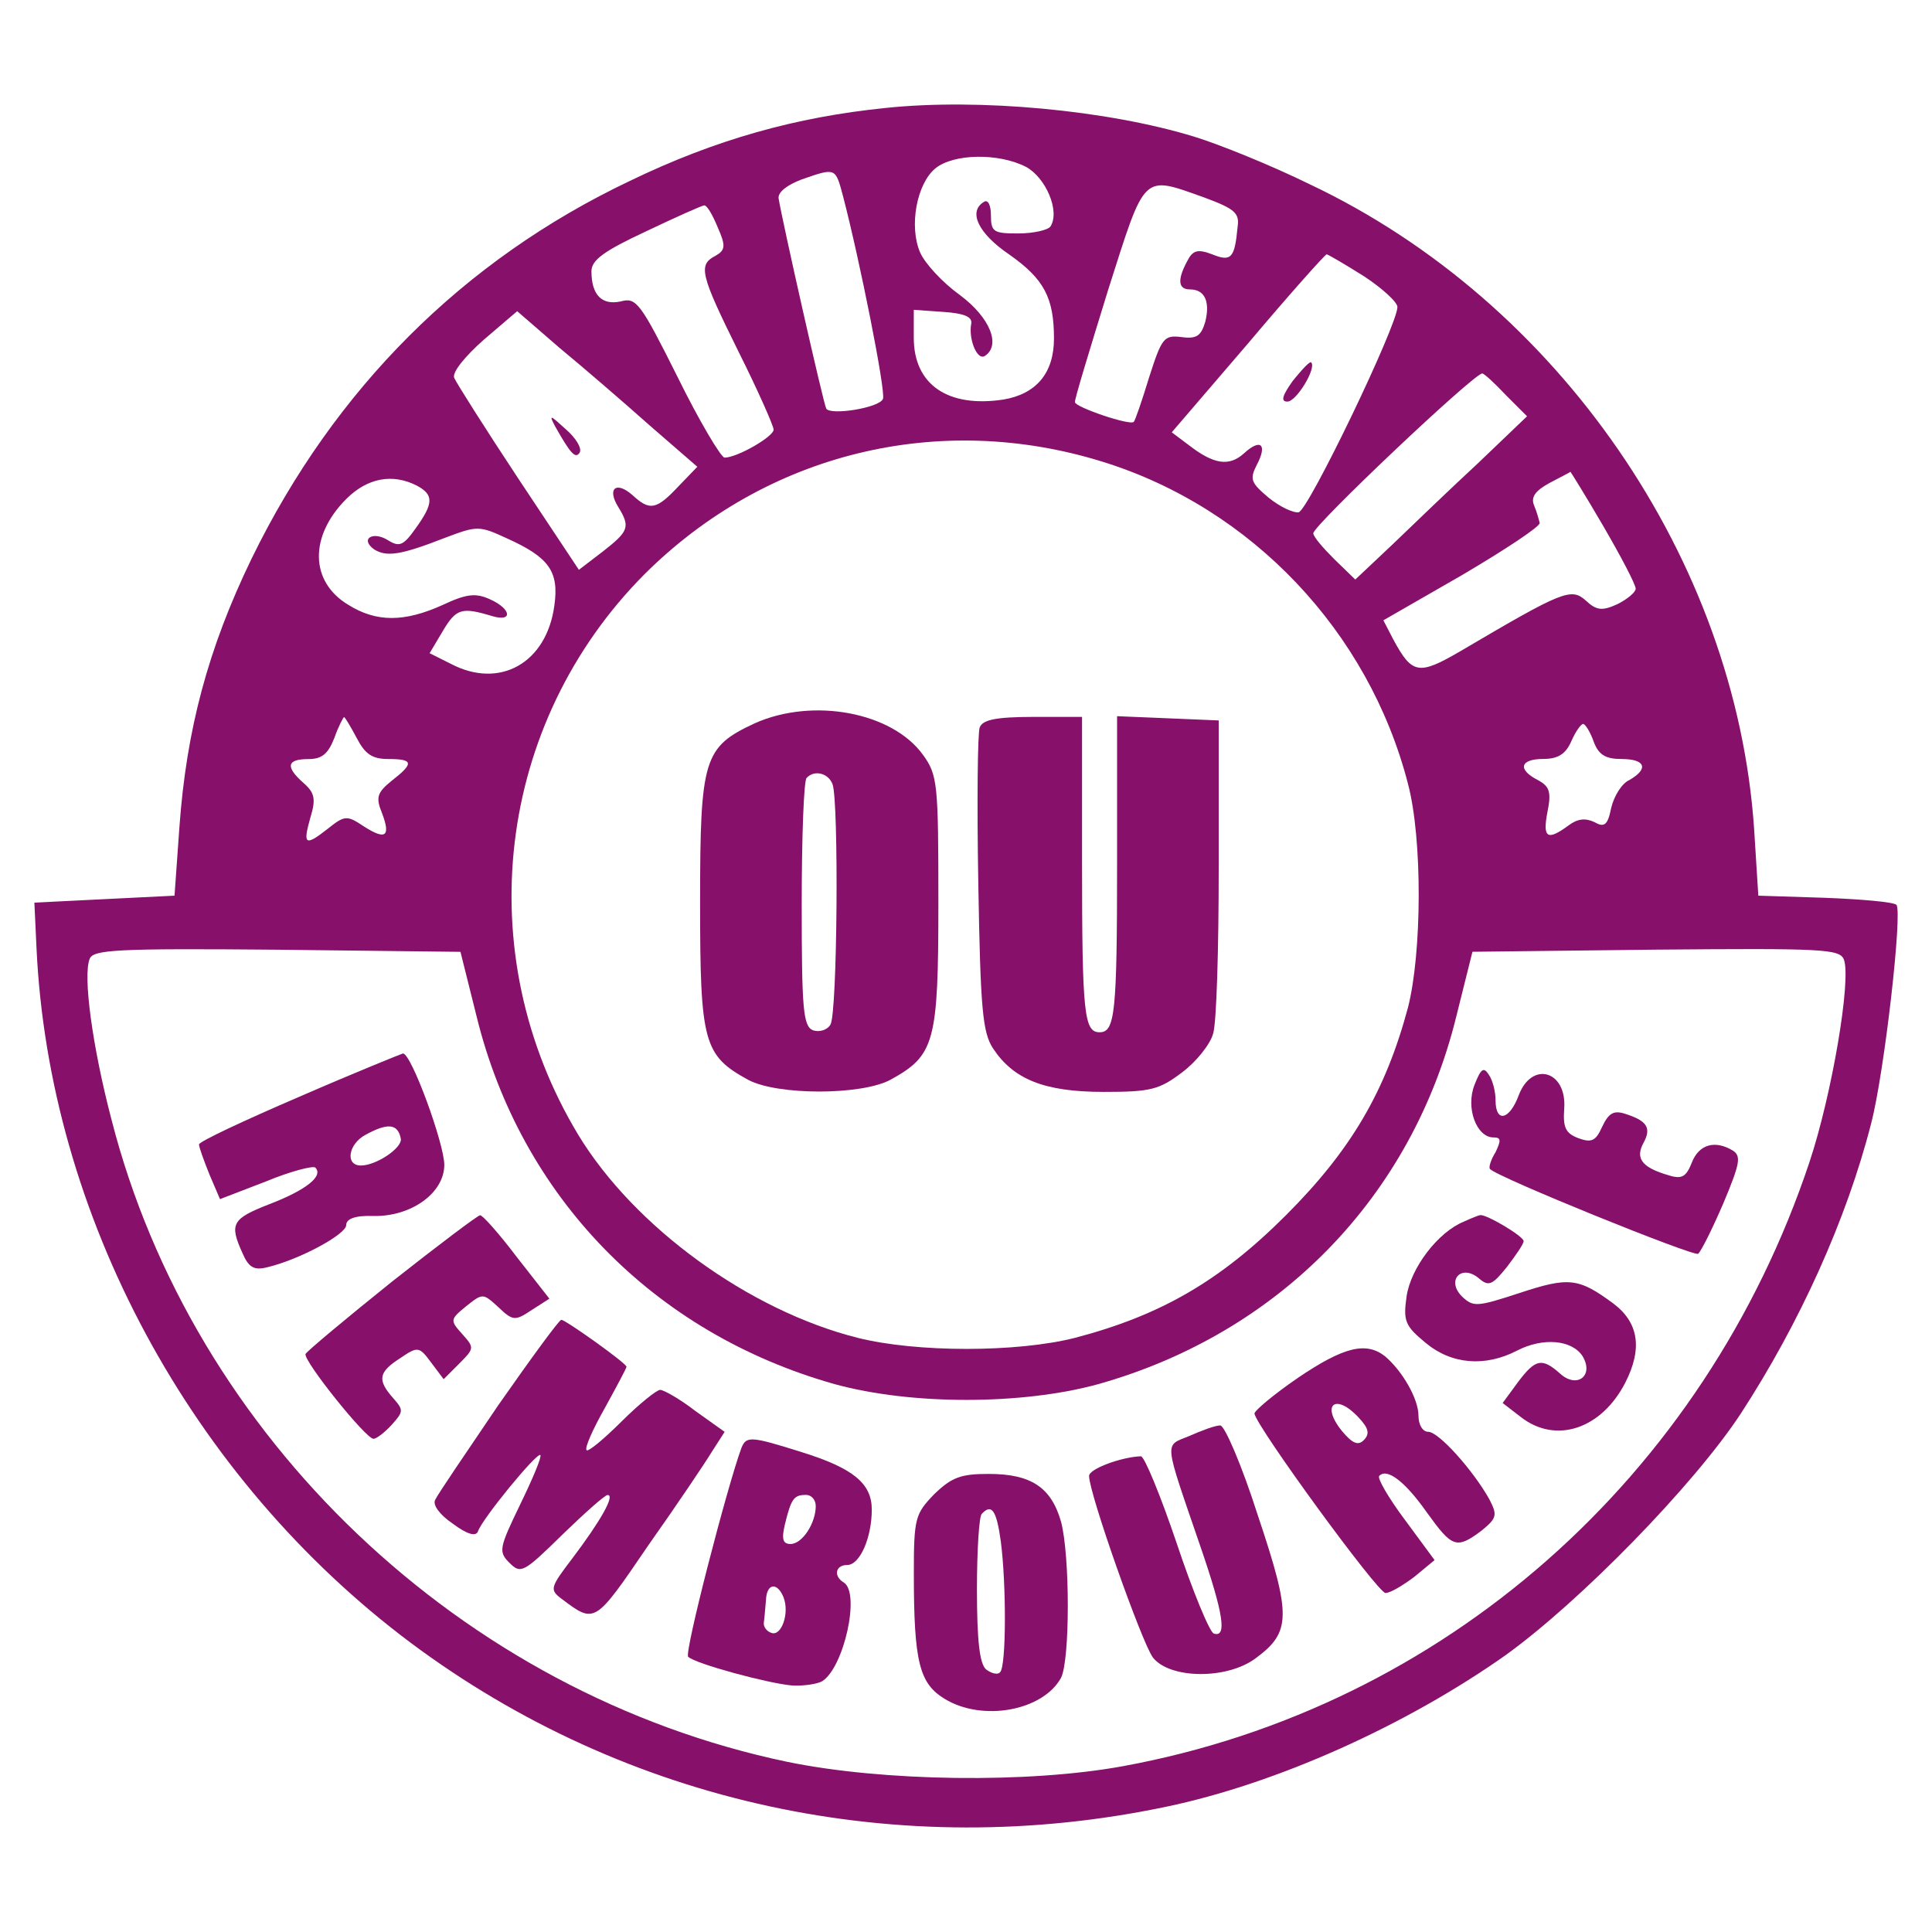 <svg xml:space="preserve" style="enable-background:new 0 0 300 300;" viewBox="0 0 300 300" y="0px" x="0px" xmlns:xlink="http://www.w3.org/1999/xlink" xmlns="http://www.w3.org/2000/svg" id="Calque_1" version="1.1">
<style type="text/css">
	.st0{fill:#86106A;}
</style>
<g transform="translate(0,300) scale(0.1,-0.1)">
	<path d="M1375.5,2832.4c-139.3-14.1-264.4-49-397.2-113.2c-259-123-459.2-323.2-587.6-586.6
		c-67.5-139.3-101.2-265.5-112.1-416.8l-7.6-106.6l-108.8-5.4l-108.8-5.4l3.3-70.7C76.1,1113,296,704.9,637.7,449.1
		c335.2-250.3,758.5-341.7,1173.1-254.6c171.9,35.9,372.2,126.2,526.7,235.1c116.4,83.8,292.7,264.4,365.6,375.4
		c91.4,140.4,164.3,301.4,202.4,450.5c20.7,79.4,49,329.7,39.2,339.5c-4.4,4.4-54.4,8.7-111,10.9l-103.4,3.3l-6.5,103.4
		c-28.3,417.9-303.6,818.3-689.9,1001.2c-59.9,29.4-140.4,62-179.6,74C1719.4,2829.1,1520.2,2847.6,1375.5,2832.4z M1593.1,2740.9
		c30.5-16.3,53.3-68.6,38.1-92.5c-3.3-5.4-26.1-10.9-50.1-10.9c-38.1,0-42.4,2.2-42.4,28.3c0,15.2-4.4,25-10.9,20.7
		c-25-15.2-8.7-49,39.2-81.6c54.4-38.1,69.6-67.5,69.6-130.6c0-53.3-27.2-86-78.4-94.7c-86-13.1-139.3,22.9-139.3,95.8v43.5
		l46.8-3.3c31.6-2.2,44.6-7.6,42.4-18.5c-4.4-22.9,8.7-56.6,20.7-50.1c26.1,16.3,8.7,59.9-38.1,94.7c-27.2,19.6-54.4,49-62,66.4
		c-17.4,40.3-5.4,106.6,23.9,130.6C1481,2761.6,1550.7,2762.7,1593.1,2740.9z M1309.1,2695.2c26.1-100.1,66.4-302.5,62-314.5
		c-5.4-14.1-81.6-26.1-88.1-15.2c-4.4,7.6-68.6,292.7-74,326.5c-1.1,9.8,13.1,20.7,35.9,29.4
		C1298.2,2739.9,1297.1,2739.9,1309.1,2695.2z M1870.6,2693.1c46.8-17.4,54.4-23.9,51.1-45.7c-4.4-47.9-9.8-54.4-39.2-42.4
		c-22.9,8.7-30.5,6.5-39.2-10.9c-15.2-28.3-14.1-43.5,4.4-43.5c22.9,0,31.6-18.5,23.9-50.1c-6.5-21.8-13.1-27.2-37-23.9
		c-27.2,3.3-30.5-1.1-50.1-62c-10.9-35.9-21.8-67.5-23.9-69.6c-5.4-6.5-91.4,22.9-91.4,30.5c-1.1,3.3,22.9,81.6,51.1,173
		C1779.2,2733.3,1772.7,2727.9,1870.6,2693.1z M1114.3,2647.4c13.1-29.4,12-35.9-3.3-44.6c-27.2-14.1-23.9-28.3,35.9-149.1
		c30.5-60.9,54.4-115.4,54.4-120.8c0-10.9-56.6-43.5-76.2-43.5c-5.4,0-39.2,56.6-72.9,125.1c-57.7,115.4-64.2,124.1-88.1,117.5
		c-29.4-6.5-45.7,9.8-45.7,46.8c0,17.4,19.6,31.6,84.9,62c45.7,21.8,87.1,40.3,90.3,40.3C1098,2681.1,1106.7,2665.9,1114.3,2647.4z
		 M2117.7,2571.2c28.3-18.5,52.2-40.3,52.2-47.9c0-28.3-138.2-315.6-153.4-318.8c-8.7-1.1-29.4,8.7-46.8,22.9
		c-27.2,22.9-29.4,28.3-18.5,50.1c17.4,32.6,6.5,42.4-19.6,18.5c-22.9-20.7-46.8-17.4-86,13.1l-26.1,19.6l118.6,138.2
		c64.2,76.2,119.7,138.2,121.9,138.2C2062.2,2604.9,2088.3,2589.7,2117.7,2571.2z M1008.8,2339.4l74-64.2l-29.4-30.5
		c-34.8-37-44.6-38.1-71.8-13.1c-25,21.8-39.2,9.8-21.8-18.5c19.6-31.6,16.3-38.1-23.9-69.6l-37-28.3l-94.7,142.6
		c-51.1,77.3-95.8,148-99,155.6c-3.3,8.7,17.4,33.7,45.7,58.8l52.2,44.6l65.3-56.6C905.4,2429.7,968.5,2375.3,1008.8,2339.4z
		 M2338.6,2386.2l32.6-32.6l-76.2-72.9c-42.4-39.2-102.3-96.9-132.8-126.2l-57.7-54.4l-32.6,31.6c-17.4,17.4-32.6,34.8-32.6,40.3
		c0,12,248.1,247,262.3,248.1C2304.8,2419.9,2321.2,2404.7,2338.6,2386.2z M1712.8,2282.8c230.7-71.8,412.4-263.3,473.4-499.5
		c22.9-86,21.8-263.3,0-348.2c-34.8-129.5-88.1-220.9-189.4-322.1c-102.3-102.3-194.8-155.6-327.6-190.4
		c-90.3-22.9-245.9-22.9-337.3,0c-168.7,42.4-347.1,171.9-434.2,315.6C728,1520,770.4,1876.9,1001.1,2108.7
		C1190.5,2296.9,1458.2,2362.2,1712.8,2282.8z M2489.8,2182.7c27.2-46.8,50.1-90.3,50.1-96.9c0-5.4-13.1-16.3-28.3-23.9
		c-23.9-10.9-32.6-9.8-49,5.4c-22.9,20.7-35.9,15.2-194.8-78.4c-65.3-38.1-75.1-35.9-104.5,18.5l-15.2,29.4l123,70.7
		c66.4,39.2,120.8,75.1,119.7,80.5c-1.1,4.4-4.4,17.4-8.7,27.2c-5.4,13.1,2.2,22.9,23.9,34.8c16.3,8.7,31.6,16.3,32.6,17.4
		C2438.7,2267.6,2462.6,2229.5,2489.8,2182.7z M647.5,2245.8c26.1-14.1,26.1-27.2-2.2-66.4c-18.5-26.1-25-29.4-42.4-18.5
		c-23.9,15.2-44.6,2.2-21.8-14.1c19.6-12,41.4-8.7,111,18.5c49,18.5,52.2,18.5,94.7-1.1c65.3-29.4,81.6-51.1,74-104.5
		c-12-89.2-84.9-130.6-161.1-90.3l-32.6,16.3l20.7,34.8c20.7,34.8,29.4,37,76.2,22.9c32.6-9.8,30.5,10.9-3.3,26.1
		c-21.8,9.8-35.9,8.7-72.9-8.7c-59.9-27.2-103.4-27.2-146.9,0c-59.9,35.9-60.9,106.6-3.3,164.3
		C570.2,2257.8,609.4,2265.4,647.5,2245.8z M553.9,1854c13.1-25,23.9-32.6,49-32.6c39.2,0,40.3-6.5,5.4-33.7
		c-22.9-18.5-25-26.1-15.2-50.1c14.1-37,5.4-42.4-28.3-20.7c-26.1,17.4-29.4,17.4-56.6-4.4c-34.8-27.2-38.1-23.9-26.1,18.5
		c8.7,28.3,6.5,38.1-10.9,53.3c-28.3,25-26.1,37,7.6,37c20.7,0,30.5,7.6,40.3,32.6c6.5,18.5,14.1,32.6,15.2,32.6
		C535.4,1886.7,544.1,1872.5,553.9,1854z M2474.6,1848.6c7.6-20.7,18.5-27.2,43.5-27.2c37,0,42.4-15.2,12-32.6
		c-12-5.4-23.9-25-28.3-43.5c-5.4-27.2-10.9-30.5-26.1-21.8c-14.1,6.5-26.1,5.4-40.3-5.4c-32.6-23.9-40.3-19.6-32.6,20.7
		c6.5,31.6,3.3,40.3-15.2,50.1c-31.6,16.3-27.2,32.6,8.7,32.6c22.9,0,34.8,7.6,43.5,27.2c6.5,15.2,15.2,27.2,18.5,27.2
		C2461.5,1875.8,2469.2,1863.8,2474.6,1848.6z M740,1422c68.6-279.7,274.2-491.9,556.1-571.3c118.6-32.6,290.6-32.6,409.2,0
		c281.8,79.4,487.5,291.6,556.1,571.3l25,100.1l285.1,3.3c257.9,2.2,285.1,1.1,291.6-15.2c12-30.5-18.5-210-53.3-314.5
		C2646.5,706,2241.7,349,1744.4,257.6c-148-27.2-373.3-23.9-521.3,6.5C717.1,369.7,299.2,768,173,1262
		c-29.4,112.1-44.6,223.1-33.7,249.2c5.4,14.1,41.4,16.3,290.6,14.1l285.1-3.3L740,1422z" class="st0"></path>
	<path d="M2007.7,2409c-16.3-22.9-19.6-32.6-8.7-32.6c14.1,0,45.7,52.2,37,60.9
		C2033.9,2439.5,2021.9,2426.4,2007.7,2409z" class="st0"></path>
	<path d="M861.8,2338.3c23.9-42.4,31.6-51.1,38.1-41.4c4.4,6.5-5.4,22.9-21.8,37
		C854.2,2355.7,852.1,2356.8,861.8,2338.3z" class="st0"></path>
	<path d="M1172,1876.9c-79.4-37-84.9-54.4-84.9-278.6c0-217.6,5.4-237.2,75.1-275.3c45.7-23.9,174.1-23.9,219.8,0
		c69.6,38.1,75.1,57.7,75.1,275.3c0,185-1.1,198.1-23.9,229.6C1385.3,1894.3,1262.3,1917.2,1172,1876.9z M1292.8,1782.2
		c9.8-27.2,7.6-355.8-3.3-373.3c-5.4-8.7-17.4-12-27.2-8.7c-15.2,6.5-17.4,32.6-17.4,195.9c0,104.5,3.3,192.6,7.6,195.9
		C1264.5,1805.1,1286.3,1799.6,1292.8,1782.2z" class="st0"></path>
	<path d="M1521.3,1870.4c-3.3-7.6-4.4-117.5-2.2-241.6c3.3-194.8,6.5-231.8,22.9-256.8c31.6-47.9,79.4-67.5,171.9-67.5
		c72.9,0,86,3.3,121.9,30.5c21.8,16.3,43.5,43.5,47.9,59.9c5.4,16.3,8.7,132.8,8.7,257.9v228.5l-78.4,3.3l-79.4,3.3v-228.5
		c0-234-3.3-262.3-27.2-262.3c-23.9,0-27.2,28.3-27.2,262.3v227.4H1604C1546.3,1886.7,1525.7,1882.3,1521.3,1870.4z" class="st0"></path>
	<path d="M464.6,1296.9c-86-37-155.6-69.6-155.6-74s7.6-25,16.3-46.8l16.3-38.1l70.7,27.2c39.2,16.3,74,25,77.3,21.8
		c13.1-13.1-14.1-34.8-70.7-56.6c-58.8-22.9-63.1-30.5-42.4-76.2c9.8-22.9,18.5-27.2,39.2-21.8c50.1,12,121.9,51.1,121.9,65.3
		c0,9.8,14.1,15.2,42.4,14.1c58.8-1.1,109.9,35.9,109.9,79.4c0,32.6-51.1,173-64.2,173C622.4,1363.2,549.5,1333.9,464.6,1296.9z
		 M622.4,1231.6c2.2-14.1-38.1-41.4-62-41.4c-25,0-19.6,33.7,7.6,47.9C601.8,1256.6,618.1,1255.5,622.4,1231.6z" class="st0"></path>
	<path d="M2289.6,1315.4c-14.1-35.9,3.3-81.6,29.4-81.6c12,0,12-4.4,3.3-22.9c-7.6-12-10.9-23.9-8.7-26.1
		c12-13.1,315.6-136,323.2-131.7c4.4,3.3,21.8,38.1,39.2,78.4c25,59.9,28.3,72.9,15.2,81.6c-28.3,17.4-53.3,9.8-64.2-18.5
		c-8.7-21.8-15.2-26.1-35.9-19.6c-41.4,12-52.2,26.1-39.2,50.1c13.1,23.9,5.4,34.8-29.4,45.7c-17.4,5.4-25,0-34.8-20.7
		c-9.8-21.8-16.3-25-37-17.4c-19.6,7.6-23.9,16.3-21.8,45.7c4.4,58.8-50.1,75.1-70.7,20.7c-14.1-38.1-35.9-43.5-35.9-7.6
		c0,13.1-4.4,31.6-10.9,40.3C2303.7,1343.7,2299.4,1340.4,2289.6,1315.4z" class="st0"></path>
	<path d="M608.3,1009.6c-71.8-57.7-131.7-107.7-133.9-112.1C471.2,886.6,568,765.8,580,765.8c4.4,0,17.4,9.8,28.3,21.8
		c18.5,20.7,18.5,22.9,2.2,41.4c-25,28.3-22.9,40.3,10.9,62c27.2,18.5,29.4,18.5,47.9-6.5l19.6-26.1l23.9,23.9
		c23.9,23.9,23.9,25,5.4,45.7c-19.6,21.8-19.6,22.9,5.4,43.5c26.1,20.7,26.1,20.7,50.1-1.1c22.9-21.8,26.1-21.8,52.2-4.4l27.2,17.4
		l-51.1,65.3c-27.2,35.9-53.3,65.3-56.6,64.2C742.1,1113,680.1,1066.2,608.3,1009.6z" class="st0"></path>
	<path d="M2273.3,1103.2c-40.3-16.3-82.7-71.8-89.2-116.4c-5.4-38.1-2.2-45.7,29.4-71.8c40.3-33.7,92.5-38.1,142.6-12
		c40.3,20.7,84.9,16.3,101.2-8.7c18.5-30.5-8.7-51.1-34.8-27.2c-28.3,25-38.1,22.9-65.3-13.1l-23.9-32.6l28.3-21.8
		c54.4-42.4,125.1-18.5,162.1,53.3c27.2,53.3,20.7,93.6-18.5,123c-54.4,40.3-69.6,41.4-145.8,16.3c-66.4-21.8-71.8-21.8-89.2-5.4
		c-25,25-1.1,51.1,26.1,28.3c15.2-13.1,20.7-10.9,43.5,17.4c14.1,18.5,26.1,35.9,26.1,40.3c0,7.6-58.8,42.4-67.5,40.3
		C2296.1,1113,2285.2,1108.6,2273.3,1103.2z" class="st0"></path>
	<path d="M773.7,818c-50.1-74-94.7-139.3-97.9-146.9c-4.4-7.6,6.5-22.9,27.2-37c21.8-16.3,35.9-20.7,39.2-12
		c6.5,19.6,91.4,123,96.9,118.6c2.2-3.3-12-37-31.6-77.3c-32.6-67.5-33.7-72.9-16.3-90.3s21.8-15.2,81.6,43.5
		c34.8,33.7,66.4,62,70.7,62c12,0-10.9-40.3-54.4-97.9c-34.8-45.7-35.9-49-17.4-63.1c52.2-39.2,51.1-40.3,134.9,82.7
		c44.6,63.1,89.2,129.5,99,145.8l19.6,30.5l-45.7,32.6c-23.9,18.5-49,32.6-54.4,32.6c-5.4,0-32.6-21.8-59.9-49s-52.2-47.9-54.4-44.6
		c-3.3,3.3,9.8,32.6,28.3,65.3c18.5,33.7,33.7,62,33.7,64.2c0,5.4-94.7,72.9-101.2,72.9C868.4,950.8,824.8,891,773.7,818z" class="st0"></path>
	<path d="M2015.4,860.5c-38.1-26.1-67.5-51.1-67.5-55.5c3.3-20.7,191.5-278.6,203.5-278.6c7.6,0,27.2,12,44.6,25
		l31.6,26.1l-45.7,62c-26.1,34.8-43.5,65.3-40.3,68.6c12,13.1,40.3-8.7,74-56.6c39.2-54.4,45.7-57.7,84.9-28.3
		c23.9,19.6,25,23.9,12,49c-25,44.6-78.4,104.5-94.7,104.5c-8.7,0-15.2,10.9-15.2,25c0,26.1-25,69.6-52.2,92.5
		C2120.9,917.1,2086.1,908.4,2015.4,860.5z M2110,798.5c15.2-16.3,17.4-25,7.6-34.8c-8.7-8.7-17.4-5.4-33.7,14.1
		C2050.2,819.1,2074.1,837.6,2110,798.5z" class="st0"></path>
	<path d="M1846.7,770.2c-39.2-16.3-40.3-3.3,17.4-171.9c35.9-104.5,41.4-141.5,20.7-134.9
		c-6.5,2.2-32.6,65.3-57.7,140.4c-25,74-50.1,134.9-55.5,134.9c-30.5-1.1-80.5-19.6-80.5-30.5c0-27.2,81.6-257.9,99-281.8
		c26.1-33.7,115.4-34.8,160-1.1c54.4,40.3,55.5,65.3,3.3,220.9c-25,78.4-52.2,141.5-58.8,140.4
		C1887,786.5,1866.3,778.9,1846.7,770.2z" class="st0"></path>
	<path d="M1151.3,751.7c-21.8-58.8-89.2-318.8-82.7-324.3c10.9-10.9,124.1-41.4,161.1-44.6c17.4-1.1,39.2,2.2,46.8,6.5
		c33.7,20.7,59.9,137.1,33.7,153.4c-16.3,9.8-13.1,27.2,5.4,27.2c19.6,0,38.1,42.4,38.1,86c0,40.3-28.3,64.2-108.8,89.2
		C1165.5,770.2,1158.9,770.2,1151.3,751.7z M1266.7,661.3c0-26.1-20.7-58.8-39.2-58.8c-12,0-14.1,7.6-8.7,30.5
		c9.8,40.3,14.1,45.7,32.6,45.7C1260.1,678.8,1266.7,671.1,1266.7,661.3z M1216.6,519.9c9.8-25-3.3-60.9-18.5-55.5
		c-7.6,2.2-13.1,9.8-12,16.3c1.1,7.6,2.2,22.9,3.3,34.8C1190.5,541.6,1206.8,543.8,1216.6,519.9z" class="st0"></path>
	<path d="M1450.6,679.8c-29.4-30.5-31.6-37-31.6-123c0-138.2,8.7-170.9,47.9-194.8c58.8-35.9,152.4-18.5,180.6,32.6
		c14.1,27.2,14.1,190.4,0,242.7c-15.2,53.3-46.8,74-112.1,74C1491.9,711.4,1477.8,706,1450.6,679.8z M1554,606.9
		c8.7-66.4,8.7-194.8-1.1-203.5c-3.3-4.4-13.1-2.2-21.8,4.4c-9.8,8.7-14.1,43.5-14.1,124.1c0,60.9,3.3,114.3,7.6,117.5
		C1539.8,665.7,1547.4,654.8,1554,606.9z" class="st0"></path>
</g>
</svg>
